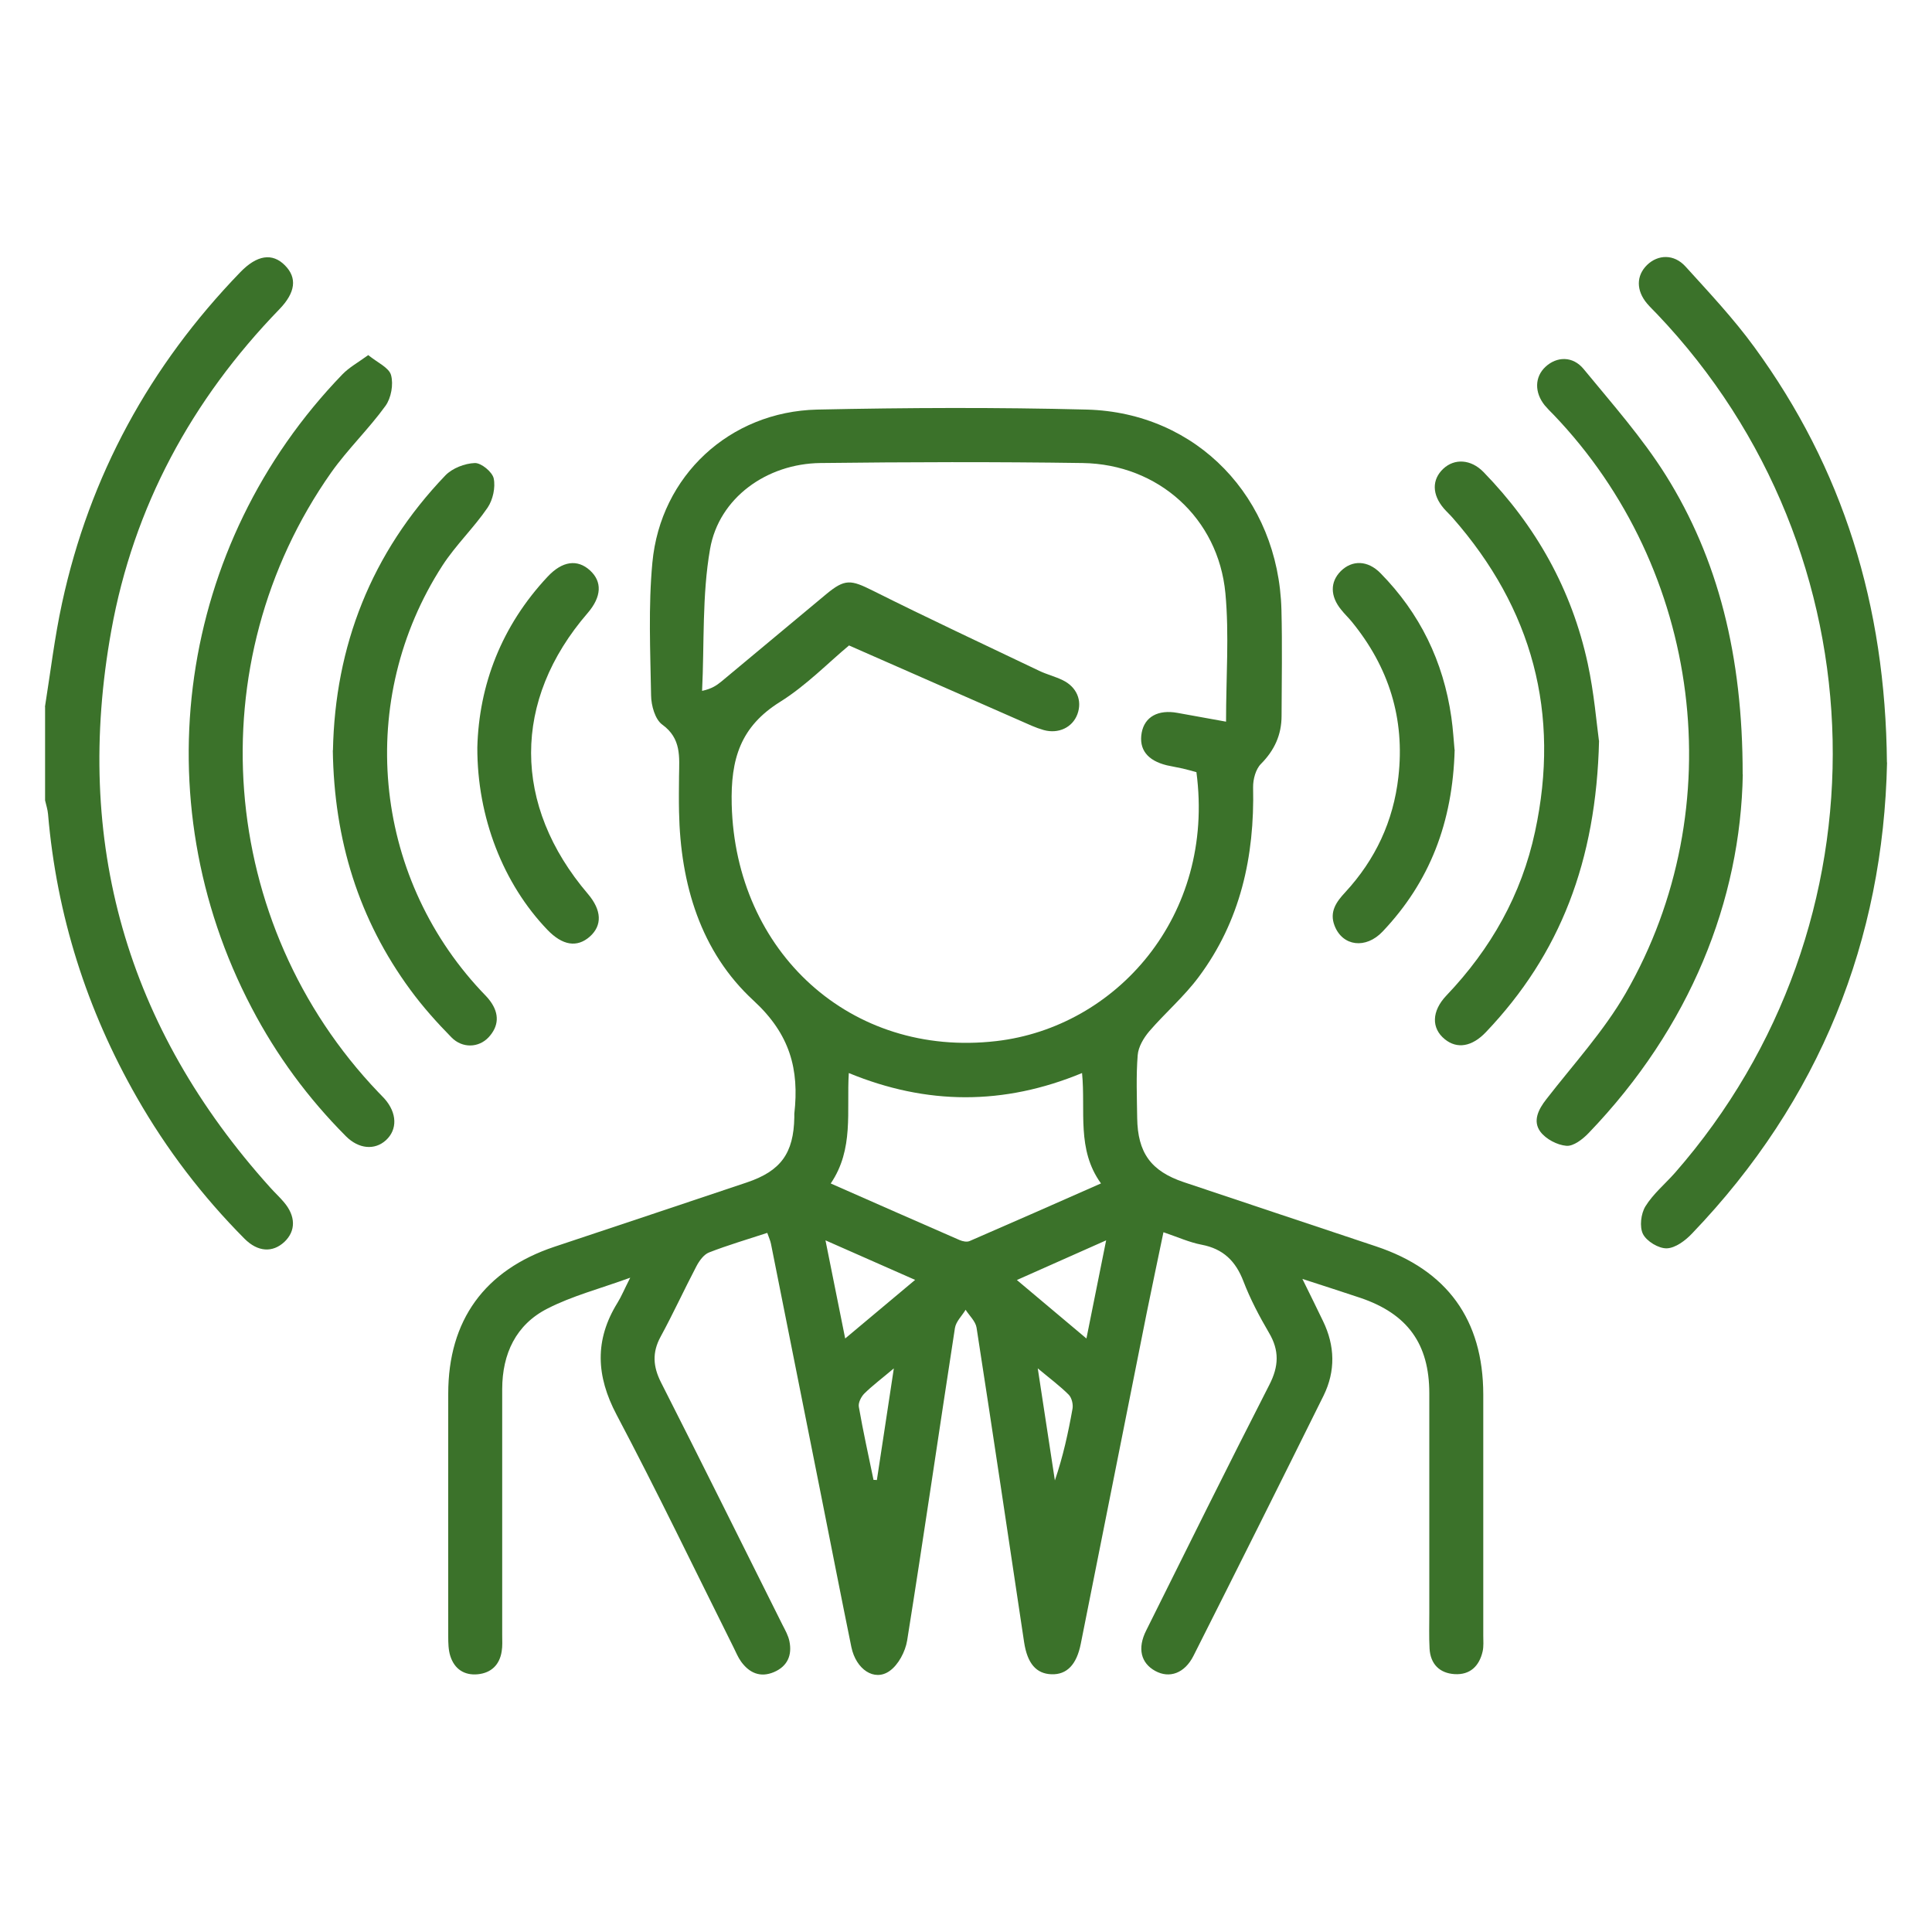 <?xml version="1.0" encoding="UTF-8"?><svg id="Layer_1" xmlns="http://www.w3.org/2000/svg" viewBox="0 0 150 150"><defs><style>.cls-1{fill:#3b722a;}</style></defs><g id="resvu9"><g><path class="cls-1" d="m3.49,54.88c.43-2.69.75-5.41,1.33-8.07,2.14-9.87,6.81-18.41,13.83-25.67,1.3-1.35,2.5-1.53,3.48-.53.95.96.82,2.1-.44,3.4-6.81,7.03-11.32,15.34-13.05,24.95-2.95,16.37,1.17,30.84,12.34,43.24.34.38.72.73,1.05,1.12.94,1.09.95,2.25.05,3.1-.91.85-2.06.79-3.09-.24-3.26-3.28-6.05-6.93-8.35-10.95-3.91-6.83-6.24-14.17-6.91-22.02-.03-.36-.15-.72-.23-1.07,0-2.42,0-4.84,0-7.26Z"/><path class="cls-1" d="m101.11,99.28c.64,1.3,1.13,2.29,1.61,3.29.93,1.92.98,3.88.04,5.79-3.34,6.74-6.71,13.48-10.1,20.2-.68,1.35-1.86,1.78-2.97,1.17-1.11-.61-1.4-1.75-.7-3.14,3.17-6.37,6.32-12.74,9.56-19.07.74-1.44.79-2.67-.03-4.05-.75-1.28-1.45-2.61-1.98-3.99-.6-1.57-1.57-2.52-3.24-2.84-.95-.18-1.85-.59-2.97-.97-.44,2.12-.88,4.19-1.3,6.26-1.71,8.57-3.41,17.14-5.12,25.7-.32,1.61-1.08,2.4-2.27,2.36-1.19-.04-1.88-.84-2.13-2.5-1.22-8.14-2.43-16.28-3.69-24.41-.08-.5-.56-.93-.85-1.39-.28.47-.75.91-.83,1.42-1.25,8.09-2.42,16.18-3.71,24.26-.14.86-.68,1.89-1.37,2.37-1.18.83-2.6-.13-2.96-1.86-.78-3.82-1.53-7.66-2.29-11.48-1.32-6.61-2.63-13.22-3.95-19.82-.05-.26-.17-.51-.29-.86-1.55.51-3.06.95-4.52,1.52-.41.16-.76.65-.98,1.07-.95,1.81-1.8,3.67-2.78,5.47-.67,1.23-.59,2.32.03,3.55,3.18,6.26,6.29,12.54,9.43,18.82.21.41.45.83.54,1.28.22,1.08-.15,1.94-1.2,2.39-1.06.45-1.91.07-2.55-.81-.24-.33-.4-.73-.59-1.11-3.01-6.03-5.93-12.1-9.08-18.06-1.59-3.01-1.72-5.8.07-8.69.31-.5.53-1.05.99-1.95-2.4.87-4.52,1.42-6.43,2.4-2.44,1.24-3.5,3.5-3.51,6.23,0,6.38,0,12.75,0,19.13,0,.42.03.84-.04,1.25-.16,1.05-.82,1.68-1.86,1.78-1.05.1-1.81-.41-2.13-1.42-.15-.47-.16-1.01-.16-1.51,0-6.28-.01-12.57,0-18.85,0-5.71,2.83-9.6,8.24-11.41,4.98-1.66,9.96-3.32,14.93-4.99,2.66-.89,3.65-2.28,3.7-5.06,0-.09,0-.19,0-.28.39-3.45-.33-6.17-3.16-8.78-4.12-3.79-5.68-9.05-5.79-14.66-.02-.93-.01-1.86,0-2.79.02-1.47.19-2.9-1.3-3.98-.56-.4-.86-1.48-.87-2.26-.06-3.44-.22-6.91.1-10.32.63-6.74,6-11.72,12.79-11.88,6.98-.15,13.96-.18,20.94,0,8.56.23,14.88,6.85,15.11,15.54.07,2.74.02,5.49.01,8.24,0,1.47-.55,2.67-1.6,3.73-.41.41-.62,1.2-.61,1.82.12,5.36-.98,10.38-4.23,14.73-1.13,1.52-2.6,2.78-3.84,4.22-.43.51-.84,1.2-.89,1.84-.13,1.62-.06,3.25-.04,4.88.04,2.7,1.06,4.12,3.61,4.98,4.98,1.67,9.96,3.33,14.94,4.99,5.52,1.84,8.31,5.7,8.32,11.49,0,6.24,0,12.47,0,18.71,0,.42.04.85-.05,1.25-.26,1.13-.97,1.83-2.17,1.76-1.17-.07-1.88-.78-1.95-1.98-.05-.93-.02-1.86-.02-2.79,0-5.68,0-11.36,0-17.03,0-3.84-1.69-6.17-5.34-7.41-1.4-.47-2.81-.92-4.53-1.48Zm-35.2-49.16c-1.6,1.33-3.31,3.1-5.34,4.37-3.08,1.92-3.85,4.43-3.76,7.98.29,11.43,9.22,19.67,20.54,18.36,9.3-1.07,17.02-9.71,15.54-20.88-.34-.09-.7-.2-1.06-.28-.41-.09-.82-.16-1.23-.25-1.52-.37-2.19-1.24-1.96-2.53.23-1.24,1.28-1.82,2.79-1.54,1.25.23,2.49.45,3.76.68,0-3.48.25-6.75-.05-9.97-.55-5.83-5.21-10.02-11.08-10.11-6.79-.1-13.58-.08-20.37,0-4.15.05-7.87,2.7-8.56,6.67-.63,3.6-.44,7.34-.62,11.02.78-.17,1.14-.44,1.49-.72,2.72-2.26,5.43-4.53,8.15-6.79,1.46-1.21,1.91-1.12,3.62-.27,4.27,2.14,8.6,4.16,12.91,6.22.58.28,1.23.44,1.81.72,1.11.53,1.55,1.59,1.16,2.65-.38,1.03-1.47,1.55-2.62,1.23-.31-.09-.62-.2-.92-.33-4.67-2.05-9.34-4.1-14.2-6.24Zm-1.4,41.77c3.46,1.52,6.73,2.97,10,4.39.23.1.57.17.78.07,3.35-1.45,6.7-2.93,10.19-4.47-1.91-2.64-1.18-5.63-1.47-8.57-6.09,2.52-12.06,2.49-18.11,0-.18,2.98.41,5.9-1.4,8.57Zm-.42,4.41c.53,2.66,1.01,5.03,1.53,7.62,1.89-1.58,3.58-3,5.43-4.55-2.34-1.03-4.52-2-6.96-3.07Zm20.26,7.62c.52-2.58,1-4.97,1.53-7.62-2.43,1.08-4.6,2.04-6.93,3.08,1.85,1.56,3.52,2.96,5.4,4.54Zm-3.78,2.31c.48,3.12.9,5.92,1.33,8.71.64-1.87,1.04-3.72,1.37-5.57.06-.34-.06-.85-.3-1.09-.67-.67-1.45-1.25-2.41-2.05Zm-11.16,0c-.97.82-1.68,1.35-2.3,1.96-.25.25-.49.72-.43,1.04.33,1.9.75,3.78,1.14,5.67.09,0,.18,0,.26.01.42-2.78.85-5.55,1.32-8.69Z"/><path class="cls-1" d="m146.51,59.2c-.29,13.75-5.19,26.2-15.15,36.58-.51.54-1.29,1.12-1.95,1.14-.63.02-1.56-.54-1.85-1.11-.28-.56-.16-1.58.19-2.15.6-.97,1.53-1.74,2.3-2.61,16.85-19.26,16.24-48.15-1.4-66.67-.26-.27-.53-.53-.77-.81-.86-1.02-.85-2.17,0-3,.85-.82,2.09-.86,2.98.12,1.84,2.03,3.73,4.04,5.34,6.25,6.88,9.42,10.19,20.04,10.3,32.26Z"/><path class="cls-1" d="m28.59,27.57c.71.58,1.61.97,1.77,1.55.2.72.01,1.78-.43,2.39-1.3,1.8-2.94,3.37-4.22,5.18-10.4,14.78-8.84,35.03,3.67,48.12.16.17.33.33.48.5.97,1.1,1.01,2.39.1,3.22-.87.79-2.11.68-3.1-.31-2.94-2.95-5.39-6.28-7.32-9.97-8.53-16.25-5.72-35.97,7.04-49.18.52-.54,1.21-.92,2.01-1.5Z"/><path class="cls-1" d="m135.31,60.11c-.17,9.78-4.07,19.65-11.98,27.87-.45.47-1.17,1.03-1.72.98-.71-.06-1.59-.52-2.02-1.1-.6-.82-.16-1.72.47-2.52,2.1-2.71,4.46-5.28,6.16-8.23,8.29-14.4,5.9-32.91-5.61-44.92-.23-.23-.46-.46-.67-.71-.82-1.01-.79-2.22.05-3,.87-.81,2.12-.86,2.97.18,2.21,2.69,4.54,5.32,6.38,8.25,4.04,6.46,5.97,13.98,5.96,23.22Z"/><path class="cls-1" d="m25.85,58.26c.16-8.08,2.96-15.33,8.73-21.35.54-.56,1.5-.93,2.28-.96.5-.02,1.36.69,1.47,1.19.15.7-.06,1.66-.47,2.27-1.07,1.57-2.48,2.91-3.51,4.5-6.71,10.39-5.45,23.97,2.99,33.01.25.27.53.53.74.83.69.96.66,1.92-.15,2.79-.76.81-2.03.87-2.88,0-1.14-1.16-2.23-2.38-3.19-3.69-4.01-5.46-5.92-11.63-6.02-18.6Z"/><path class="cls-1" d="m124.15,57.5c-.22,9.36-3.03,16.59-8.78,22.63-1.08,1.14-2.24,1.33-3.19.56-1.06-.85-1.04-2.18.12-3.4,3.45-3.62,5.83-7.82,6.88-12.72,1.98-9.19-.2-17.31-6.4-24.37-.21-.24-.46-.47-.67-.71-.94-1.09-.95-2.26-.05-3.1.87-.81,2.14-.74,3.11.25,4.09,4.2,6.86,9.14,8.1,14.87.5,2.31.69,4.68.87,5.99Z"/><path class="cls-1" d="m112.94,58.2c-.15,5.66-1.94,10.27-5.59,14.12-1.31,1.39-3.11,1.15-3.73-.44-.43-1.09.14-1.87.83-2.61,2.34-2.54,3.73-5.51,4.12-8.94.52-4.54-.74-8.53-3.61-12.05-.26-.32-.57-.61-.83-.94-.86-1.05-.87-2.16-.03-3,.88-.87,2.09-.85,3.08.16,3.06,3.11,4.88,6.85,5.5,11.17.14.96.19,1.94.25,2.53Z"/><path class="cls-1" d="m37.06,58.02c.13-4.84,1.87-9.42,5.46-13.25,1.14-1.22,2.31-1.37,3.28-.49.97.88.91,2.05-.17,3.31-5.87,6.79-5.86,14.93.02,21.82,1.07,1.26,1.12,2.44.14,3.31-.99.87-2.12.69-3.29-.53-3.42-3.56-5.46-8.73-5.44-14.17Z"/></g></g></svg>